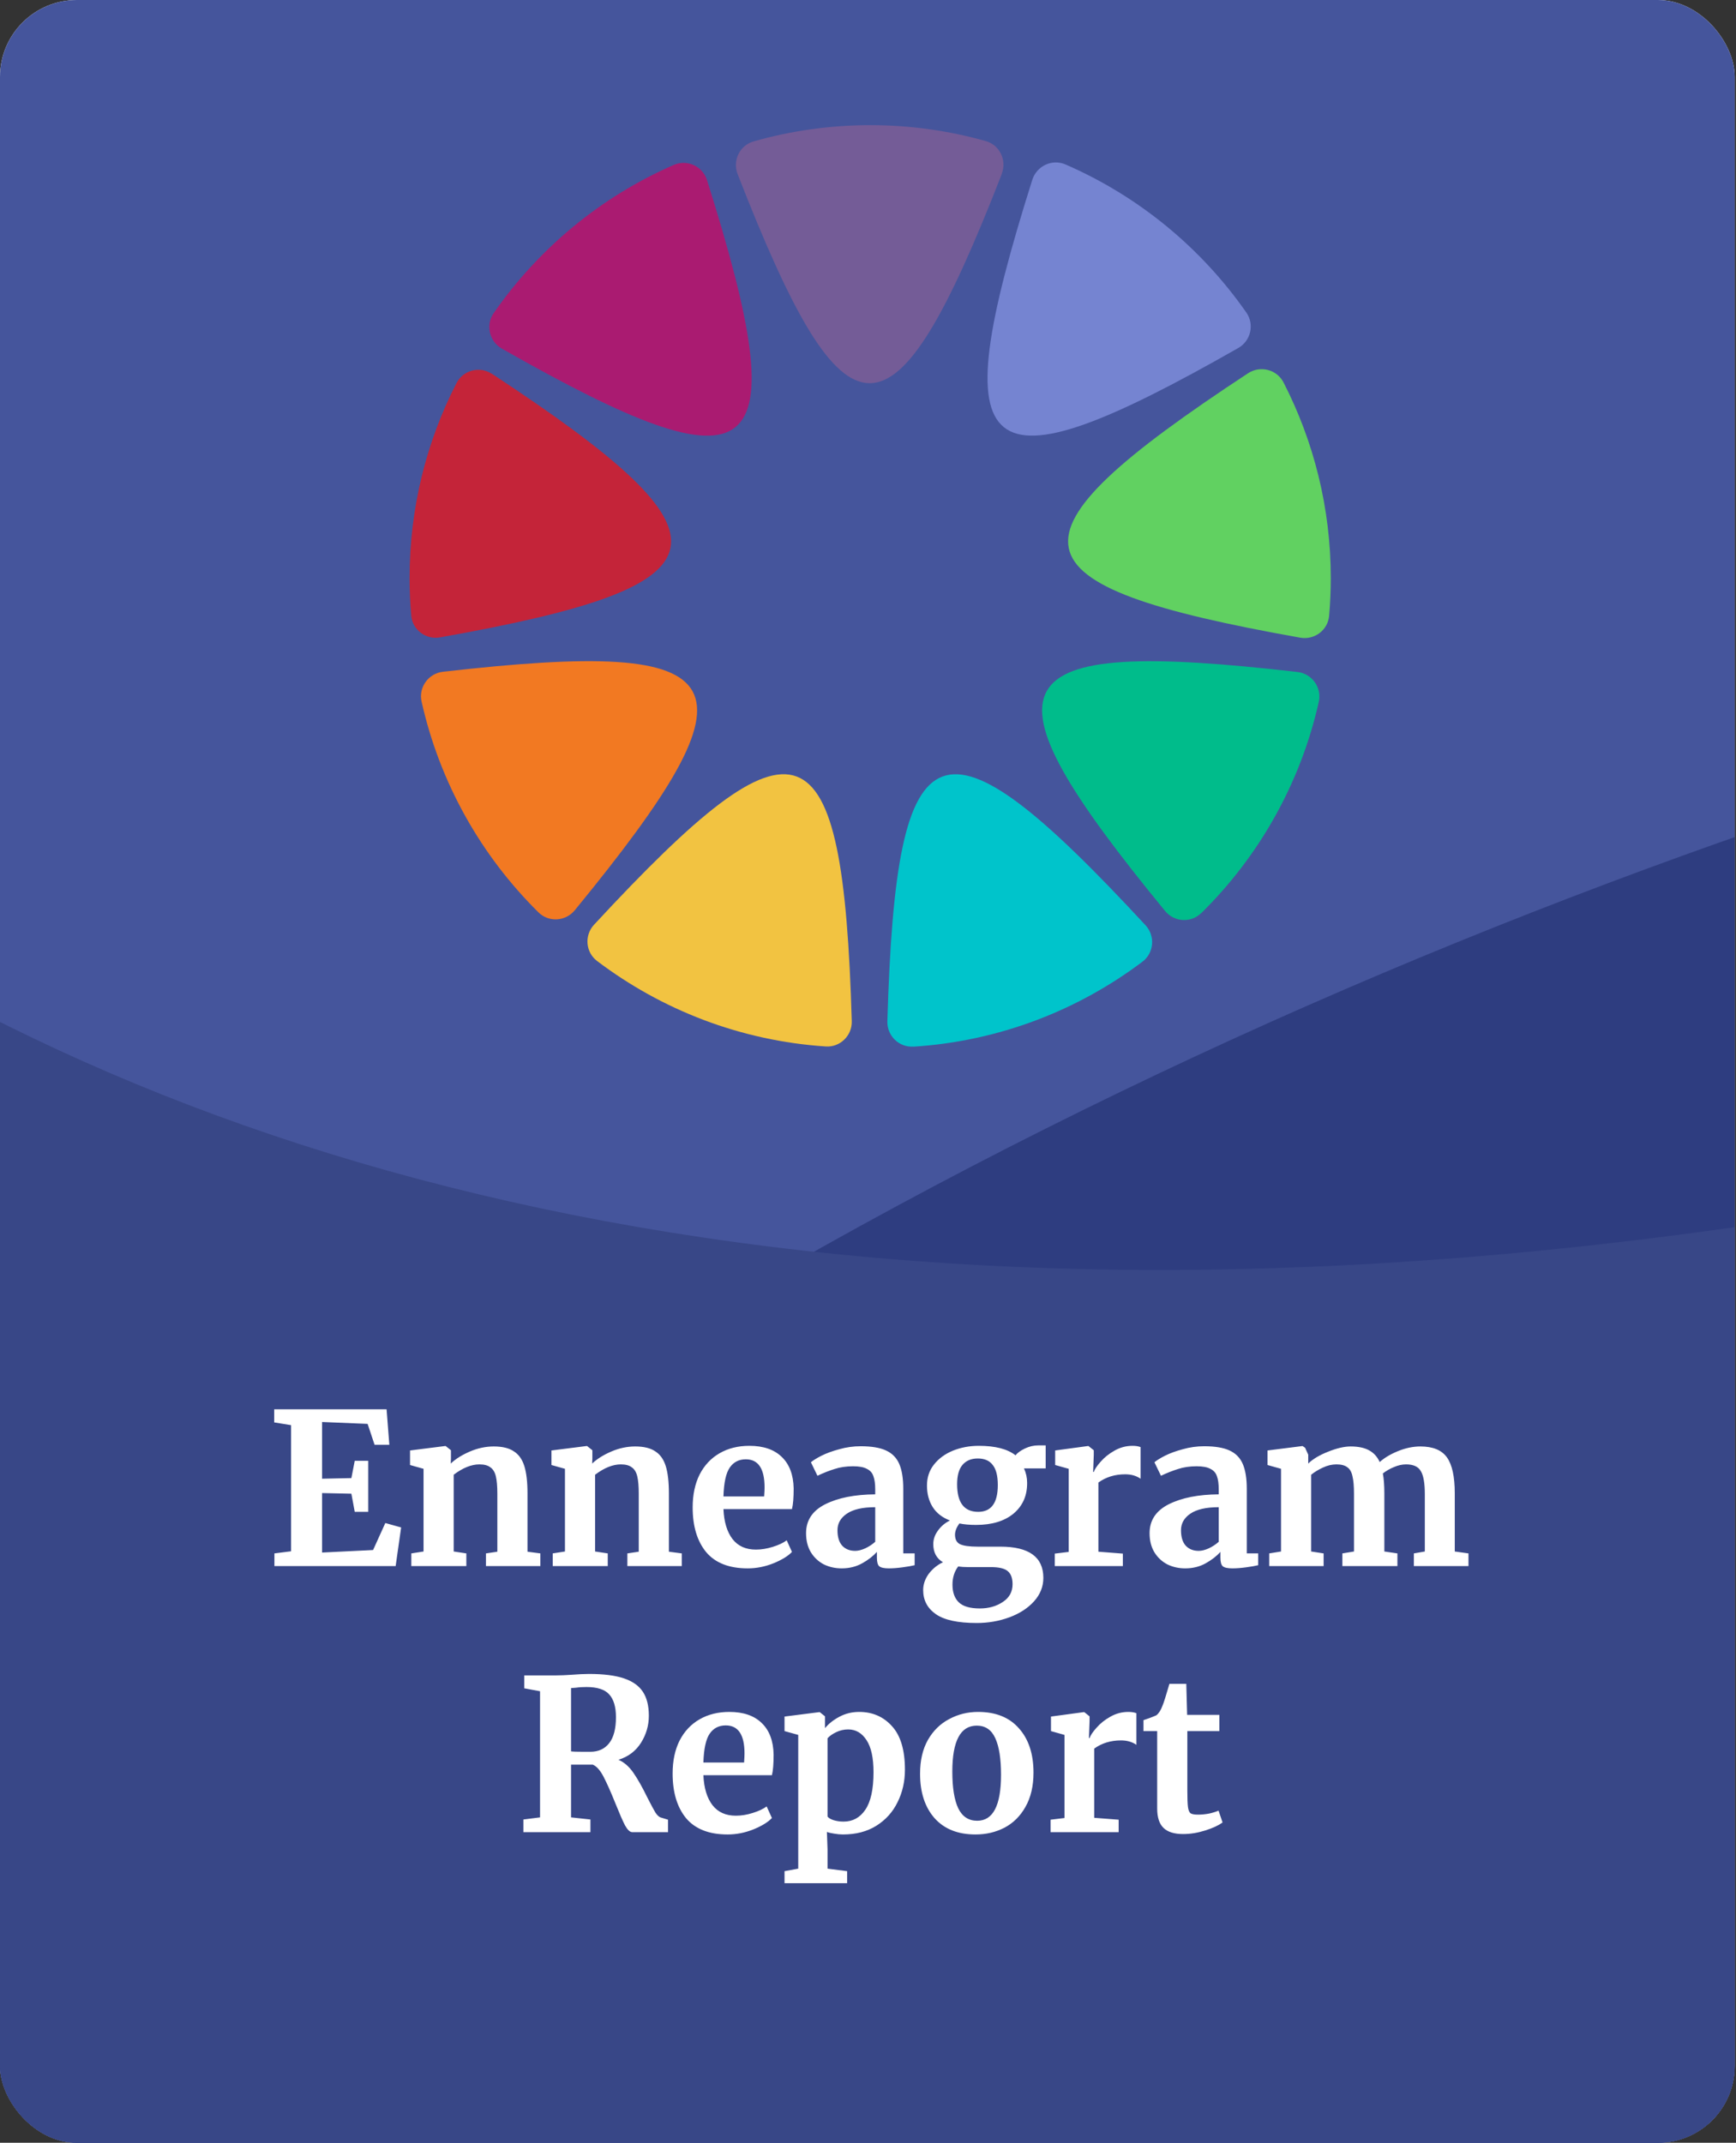 <svg width="124" height="153" viewBox="0 0 124 153" fill="none" xmlns="http://www.w3.org/2000/svg">
<rect x="0" y="0" width="124" height="153" fill="#333333" stroke="none"/>
<g clip-path="url(#clip0_3199_85548)">
<rect width="123.908" height="153" rx="5.492" fill="white"/>
<g clip-path="url(#clip1_3199_85548)">
<rect width="407" height="184" transform="translate(-68 -13)" fill="#45559C"/>
<path d="M267.988 170.702H49.957L-34.664 164.814C57.932 56.202 205.686 32.862 267.988 34.769V170.702Z" fill="#2E3D80"/>
<path d="M338.61 153H-67.943V-12.551C-60.754 29.321 -11.865 107.909 126.173 87.29C264.211 66.672 325.314 122.506 338.61 153Z" fill="#384787"/>
<path d="M20.791 101.76L19.586 101.564V100.63H27.613L27.809 103.16H26.755L26.258 101.669L23.005 101.534V105.585L25.098 105.54L25.339 104.305H26.303V107.95H25.339L25.098 106.654L23.005 106.609V110.856L26.649 110.676L27.523 108.748L28.652 109.064L28.261 111.82H19.601V110.917L20.791 110.766V101.76ZM30.253 104.877L29.289 104.606V103.567L31.789 103.251H31.834L32.211 103.552V104.139L32.196 104.501C32.547 104.169 33.004 103.883 33.566 103.642C34.129 103.401 34.696 103.281 35.268 103.281C35.881 103.281 36.358 103.396 36.699 103.627C37.05 103.848 37.302 104.199 37.452 104.681C37.603 105.163 37.678 105.816 37.678 106.639V110.796L38.597 110.917V111.82H34.711V110.917L35.524 110.796V106.639C35.524 106.117 35.489 105.711 35.419 105.419C35.349 105.118 35.218 104.902 35.027 104.772C34.847 104.631 34.586 104.561 34.244 104.561C33.672 104.561 33.059 104.807 32.407 105.299V110.781L33.31 110.917V111.82H29.38V110.917L30.253 110.781V104.877ZM40.354 104.877L39.39 104.606V103.567L41.89 103.251H41.935L42.312 103.552V104.139L42.297 104.501C42.648 104.169 43.105 103.883 43.667 103.642C44.23 103.401 44.797 103.281 45.369 103.281C45.982 103.281 46.459 103.396 46.8 103.627C47.151 103.848 47.402 104.199 47.553 104.681C47.704 105.163 47.779 105.816 47.779 106.639V110.796L48.698 110.917V111.82H44.812V110.917L45.625 110.796V106.639C45.625 106.117 45.59 105.711 45.52 105.419C45.45 105.118 45.319 104.902 45.128 104.772C44.947 104.631 44.686 104.561 44.345 104.561C43.773 104.561 43.16 104.807 42.508 105.299V110.781L43.411 110.917V111.82H39.48V110.917L40.354 110.781V104.877ZM53.407 111.986C52.081 111.986 51.092 111.599 50.44 110.826C49.797 110.043 49.476 108.979 49.476 107.633C49.476 106.73 49.641 105.947 49.973 105.284C50.314 104.621 50.791 104.114 51.404 103.763C52.016 103.411 52.724 103.236 53.527 103.236C54.531 103.236 55.304 103.502 55.846 104.034C56.389 104.556 56.67 105.304 56.69 106.278C56.69 106.941 56.65 107.433 56.569 107.754H51.675C51.715 108.668 51.931 109.38 52.322 109.893C52.714 110.395 53.271 110.646 53.994 110.646C54.386 110.646 54.787 110.58 55.199 110.45C55.621 110.319 55.952 110.164 56.193 109.983L56.569 110.811C56.298 111.102 55.857 111.374 55.244 111.625C54.642 111.865 54.029 111.986 53.407 111.986ZM54.581 106.85C54.602 106.569 54.611 106.353 54.611 106.203C54.611 104.867 54.165 104.199 53.271 104.199C52.779 104.199 52.398 104.395 52.127 104.787C51.855 105.178 51.705 105.866 51.675 106.85H54.581ZM57.576 109.471C57.576 108.557 58.032 107.869 58.946 107.407C59.87 106.946 61.06 106.71 62.516 106.7V106.353C62.516 105.942 62.47 105.62 62.38 105.389C62.3 105.158 62.144 104.988 61.913 104.877C61.692 104.757 61.366 104.696 60.934 104.696C60.442 104.696 60 104.762 59.609 104.892C59.217 105.013 58.811 105.173 58.389 105.374L57.922 104.41C58.073 104.28 58.324 104.124 58.675 103.943C59.036 103.763 59.463 103.607 59.955 103.477C60.447 103.336 60.954 103.266 61.476 103.266C62.249 103.266 62.852 103.366 63.284 103.567C63.725 103.768 64.042 104.089 64.233 104.531C64.423 104.973 64.519 105.565 64.519 106.308V110.917H65.332V111.76C65.131 111.81 64.845 111.86 64.474 111.911C64.102 111.961 63.776 111.986 63.495 111.986C63.153 111.986 62.922 111.936 62.802 111.835C62.691 111.735 62.636 111.529 62.636 111.218V110.811C62.365 111.112 62.014 111.384 61.582 111.625C61.15 111.865 60.663 111.986 60.121 111.986C59.659 111.986 59.232 111.891 58.841 111.7C58.459 111.499 58.153 111.213 57.922 110.841C57.691 110.46 57.576 110.003 57.576 109.471ZM61.085 110.736C61.296 110.736 61.537 110.676 61.808 110.555C62.079 110.425 62.315 110.269 62.516 110.088V107.618C61.612 107.618 60.934 107.774 60.482 108.085C60.041 108.386 59.82 108.778 59.82 109.26C59.82 109.742 59.93 110.108 60.151 110.359C60.382 110.61 60.693 110.736 61.085 110.736ZM69.766 115.887C68.421 115.887 67.447 115.676 66.844 115.254C66.242 114.833 65.941 114.26 65.941 113.537C65.941 113.126 66.076 112.734 66.347 112.363C66.628 112.001 66.965 111.73 67.356 111.549C66.894 111.278 66.663 110.846 66.663 110.254C66.663 109.913 66.774 109.591 66.995 109.29C67.216 108.979 67.502 108.738 67.853 108.567C67.301 108.356 66.889 108.035 66.618 107.603C66.347 107.172 66.212 106.659 66.212 106.067C66.212 105.495 66.377 104.998 66.709 104.576C67.05 104.144 67.502 103.813 68.064 103.582C68.636 103.351 69.254 103.236 69.917 103.236C71.091 103.236 71.965 103.461 72.537 103.913C72.668 103.743 72.889 103.582 73.2 103.431C73.511 103.281 73.832 103.205 74.164 103.205H74.691V104.847H73.14C73.29 105.168 73.366 105.51 73.366 105.871C73.376 106.785 73.054 107.518 72.402 108.07C71.749 108.612 70.855 108.883 69.721 108.883C69.249 108.883 68.852 108.848 68.531 108.778C68.431 108.909 68.35 109.049 68.29 109.2C68.24 109.34 68.215 109.466 68.215 109.576C68.215 109.908 68.33 110.133 68.561 110.254C68.802 110.374 69.229 110.435 69.841 110.435H71.453C73.501 110.435 74.525 111.178 74.525 112.664C74.525 113.286 74.304 113.843 73.863 114.335C73.421 114.827 72.833 115.209 72.1 115.48C71.368 115.751 70.589 115.887 69.766 115.887ZM69.871 107.95C70.805 107.95 71.272 107.312 71.272 106.037C71.272 105.384 71.152 104.907 70.911 104.606C70.68 104.295 70.323 104.139 69.841 104.139C69.369 104.139 69.003 104.295 68.742 104.606C68.491 104.907 68.365 105.364 68.365 105.977C68.365 107.292 68.867 107.95 69.871 107.95ZM69.992 114.848C70.624 114.848 71.172 114.692 71.634 114.381C72.095 114.079 72.326 113.658 72.326 113.116C72.326 112.684 72.211 112.373 71.98 112.182C71.759 111.991 71.357 111.896 70.775 111.896H69.133C68.882 111.896 68.651 111.881 68.441 111.85C68.169 112.212 68.034 112.644 68.034 113.146C68.034 113.698 68.185 114.12 68.486 114.411C68.787 114.702 69.289 114.848 69.992 114.848ZM75.34 110.932L76.334 110.811V104.877L75.37 104.606V103.567L77.704 103.251H77.749L78.126 103.552V103.883L78.081 105.103H78.126C78.196 104.902 78.362 104.656 78.623 104.365C78.884 104.064 79.21 103.803 79.602 103.582C80.004 103.351 80.435 103.236 80.897 103.236C81.118 103.236 81.309 103.266 81.469 103.326V105.585C81.168 105.374 80.802 105.269 80.37 105.269C79.637 105.269 78.999 105.465 78.457 105.856V110.796L80.204 110.932V111.82H75.34V110.932ZM82.113 109.471C82.113 108.557 82.569 107.869 83.483 107.407C84.407 106.946 85.597 106.71 87.052 106.7V106.353C87.052 105.942 87.007 105.62 86.917 105.389C86.837 105.158 86.681 104.988 86.45 104.877C86.229 104.757 85.903 104.696 85.471 104.696C84.979 104.696 84.537 104.762 84.146 104.892C83.754 105.013 83.348 105.173 82.926 105.374L82.459 104.41C82.61 104.28 82.861 104.124 83.212 103.943C83.573 103.763 84 103.607 84.492 103.477C84.984 103.336 85.491 103.266 86.013 103.266C86.787 103.266 87.389 103.366 87.821 103.567C88.262 103.768 88.579 104.089 88.769 104.531C88.96 104.973 89.056 105.565 89.056 106.308V110.917H89.869V111.76C89.668 111.81 89.382 111.86 89.01 111.911C88.639 111.961 88.313 111.986 88.031 111.986C87.69 111.986 87.459 111.936 87.339 111.835C87.228 111.735 87.173 111.529 87.173 111.218V110.811C86.902 111.112 86.55 111.384 86.119 111.625C85.687 111.865 85.2 111.986 84.658 111.986C84.196 111.986 83.769 111.891 83.378 111.7C82.996 111.499 82.69 111.213 82.459 110.841C82.228 110.46 82.113 110.003 82.113 109.471ZM85.622 110.736C85.833 110.736 86.074 110.676 86.345 110.555C86.616 110.425 86.852 110.269 87.052 110.088V107.618C86.149 107.618 85.471 107.774 85.019 108.085C84.578 108.386 84.357 108.778 84.357 109.26C84.357 109.742 84.467 110.108 84.688 110.359C84.919 110.61 85.23 110.736 85.622 110.736ZM90.658 110.917L91.502 110.781V104.877L90.538 104.606V103.567L93.038 103.251L93.219 103.371L93.445 103.868V104.501C93.776 104.179 94.248 103.898 94.86 103.657C95.483 103.406 96.02 103.281 96.472 103.281C97.014 103.281 97.451 103.371 97.782 103.552C98.123 103.733 98.379 104.014 98.55 104.395C98.882 104.094 99.318 103.833 99.861 103.612C100.403 103.391 100.935 103.281 101.457 103.281C102.351 103.281 102.983 103.542 103.355 104.064C103.726 104.586 103.912 105.439 103.912 106.624V110.781L104.891 110.917V111.82H100.99V110.917L101.773 110.781V106.685C101.773 105.901 101.678 105.354 101.487 105.043C101.306 104.722 100.955 104.561 100.433 104.561C100.152 104.561 99.861 104.626 99.559 104.757C99.268 104.877 99.007 105.028 98.776 105.209C98.846 105.59 98.882 106.067 98.882 106.639V110.781L99.815 110.917V111.82H95.884V110.917L96.713 110.781V106.639C96.713 106.117 96.678 105.711 96.607 105.419C96.547 105.118 96.427 104.902 96.246 104.772C96.065 104.631 95.804 104.561 95.463 104.561C95.141 104.561 94.82 104.636 94.499 104.787C94.188 104.927 93.906 105.098 93.655 105.299V110.781L94.544 110.917V111.82H90.658V110.917ZM37.385 129.917L38.575 129.766V120.76L37.445 120.549V119.63H39.629C39.82 119.63 40.031 119.625 40.261 119.615C40.492 119.605 40.668 119.595 40.789 119.585C41.311 119.545 41.742 119.525 42.084 119.525C43.118 119.525 43.946 119.63 44.569 119.841C45.191 120.052 45.643 120.373 45.924 120.805C46.206 121.237 46.346 121.804 46.346 122.507C46.346 123.199 46.16 123.842 45.789 124.434C45.417 125.027 44.88 125.434 44.177 125.654C44.579 125.825 44.935 126.136 45.247 126.588C45.558 127.04 45.889 127.627 46.241 128.35C46.492 128.842 46.682 129.199 46.813 129.42C46.953 129.63 47.089 129.751 47.22 129.781L47.717 129.932V130.82H45.156C44.996 130.82 44.825 130.66 44.644 130.338C44.474 130.007 44.248 129.49 43.966 128.787C43.635 127.964 43.349 127.321 43.108 126.859C42.867 126.397 42.611 126.111 42.34 126.001H40.789V129.766L42.174 129.917V130.82H37.385V129.917ZM42.174 125.082C42.746 125.082 43.193 124.876 43.515 124.465C43.836 124.053 43.997 123.435 43.997 122.612C43.997 121.879 43.836 121.337 43.515 120.986C43.203 120.634 42.661 120.458 41.888 120.458C41.607 120.458 41.366 120.473 41.165 120.504C40.974 120.524 40.849 120.534 40.789 120.534V125.052C40.909 125.072 41.2 125.082 41.662 125.082H42.174ZM51.974 130.986C50.649 130.986 49.66 130.599 49.007 129.826C48.365 129.043 48.044 127.979 48.044 126.633C48.044 125.73 48.209 124.947 48.541 124.284C48.882 123.621 49.359 123.114 49.971 122.763C50.584 122.411 51.292 122.236 52.095 122.236C53.099 122.236 53.872 122.502 54.414 123.034C54.956 123.556 55.238 124.304 55.258 125.278C55.258 125.941 55.218 126.433 55.137 126.754H50.242C50.282 127.668 50.498 128.38 50.89 128.893C51.282 129.395 51.839 129.646 52.562 129.646C52.953 129.646 53.355 129.58 53.767 129.45C54.188 129.319 54.52 129.164 54.761 128.983L55.137 129.811C54.866 130.102 54.424 130.374 53.812 130.625C53.209 130.865 52.597 130.986 51.974 130.986ZM53.149 125.85C53.169 125.569 53.179 125.353 53.179 125.203C53.179 123.867 52.733 123.199 51.839 123.199C51.347 123.199 50.965 123.395 50.694 123.787C50.423 124.178 50.273 124.866 50.242 125.85H53.149ZM64.638 126.362C64.638 127.206 64.462 127.979 64.111 128.682C63.769 129.385 63.262 129.947 62.589 130.368C61.927 130.78 61.133 130.986 60.21 130.986C60.009 130.986 59.798 130.966 59.577 130.926C59.366 130.896 59.196 130.855 59.065 130.805L59.11 132.055V133.426L60.511 133.607V134.465H56.038V133.607L57.017 133.426V123.877L56.038 123.606V122.567L58.523 122.251H58.553L58.93 122.552V123.395C59.181 123.084 59.522 122.813 59.954 122.582C60.386 122.351 60.857 122.236 61.37 122.236C62.323 122.236 63.106 122.577 63.719 123.26C64.332 123.932 64.638 124.967 64.638 126.362ZM60.586 123.486C60.285 123.486 59.999 123.551 59.728 123.681C59.457 123.812 59.251 123.958 59.11 124.118V129.706C59.181 129.806 59.321 129.892 59.532 129.962C59.753 130.032 59.994 130.067 60.255 130.067C60.908 130.067 61.425 129.786 61.806 129.224C62.198 128.652 62.394 127.758 62.394 126.543C62.394 125.519 62.228 124.756 61.897 124.254C61.565 123.742 61.129 123.486 60.586 123.486ZM65.719 126.648C65.719 125.705 65.904 124.901 66.276 124.239C66.657 123.576 67.164 123.079 67.797 122.748C68.43 122.406 69.117 122.236 69.86 122.236C71.125 122.236 72.099 122.627 72.782 123.41C73.475 124.183 73.821 125.238 73.821 126.573C73.821 127.527 73.631 128.34 73.249 129.013C72.877 129.676 72.376 130.173 71.743 130.504C71.12 130.825 70.433 130.986 69.68 130.986C68.424 130.986 67.451 130.599 66.758 129.826C66.065 129.043 65.719 127.984 65.719 126.648ZM69.8 130.007C70.935 130.007 71.502 128.913 71.502 126.724C71.502 125.579 71.366 124.711 71.095 124.118C70.824 123.516 70.382 123.215 69.77 123.215C68.605 123.215 68.023 124.309 68.023 126.498C68.023 127.642 68.163 128.516 68.445 129.118C68.736 129.711 69.188 130.007 69.8 130.007ZM75.04 129.932L76.034 129.811V123.877L75.07 123.606V122.567L77.404 122.251H77.45L77.826 122.552V122.883L77.781 124.103H77.826C77.896 123.902 78.062 123.656 78.323 123.365C78.584 123.064 78.91 122.803 79.302 122.582C79.704 122.351 80.135 122.236 80.597 122.236C80.818 122.236 81.009 122.266 81.17 122.326V124.585C80.868 124.374 80.502 124.269 80.07 124.269C79.337 124.269 78.7 124.465 78.157 124.856V129.796L79.904 129.932V130.82H75.04V129.932ZM84.509 130.956C83.876 130.956 83.409 130.81 83.108 130.519C82.807 130.228 82.656 129.766 82.656 129.133V123.606H81.677V122.823C81.758 122.793 81.903 122.743 82.114 122.672C82.325 122.592 82.486 122.527 82.596 122.477C82.767 122.346 82.912 122.12 83.033 121.799C83.123 121.588 83.289 121.066 83.53 120.232H84.735L84.795 122.446H87.099V123.606H84.81V127.838C84.81 128.401 84.825 128.797 84.855 129.028C84.885 129.259 84.951 129.41 85.051 129.48C85.151 129.54 85.327 129.57 85.578 129.57C85.829 129.57 86.09 129.545 86.361 129.495C86.632 129.435 86.858 129.364 87.039 129.284L87.325 130.128C87.044 130.338 86.632 130.529 86.09 130.7C85.548 130.871 85.021 130.956 84.509 130.956Z" fill="white"/>
</g>
<path d="M65.234 74.736C71.358 74.346 76.989 72.144 81.603 68.668C82.429 68.048 82.532 66.831 81.825 66.068C67.109 50.178 64.019 51.347 63.384 72.923C63.352 73.949 64.21 74.8 65.242 74.728L65.234 74.736Z" fill="#00C4CB"/>
<path d="M85.804 65.201C89.918 61.153 92.888 55.952 94.199 50.114C94.429 49.096 93.714 48.102 92.682 47.983C71.143 45.51 69.586 48.436 83.223 65.05C83.874 65.845 85.073 65.916 85.804 65.193V65.201Z" fill="#00BC8B"/>
<path d="M92.879 45.533C93.888 45.708 94.841 45.001 94.936 43.983C95.016 43.092 95.056 42.193 95.056 41.287C95.056 36.253 93.833 31.497 91.68 27.306C91.204 26.383 90.028 26.081 89.155 26.646C71.094 38.519 71.801 41.78 92.879 45.533Z" fill="#61D161"/>
<path d="M30.114 50.099C31.416 55.912 34.371 61.105 38.461 65.145C39.191 65.869 40.391 65.797 41.05 65.002C54.623 48.452 53.066 45.518 31.631 47.967C30.598 48.087 29.883 49.081 30.114 50.099V50.099Z" fill="#F27922"/>
<path d="M35.133 26.694C34.267 26.122 33.084 26.424 32.607 27.354C30.463 31.529 29.256 36.261 29.256 41.279C29.256 42.186 29.296 43.077 29.375 43.959C29.462 44.977 30.423 45.693 31.432 45.51C52.407 41.773 53.106 38.512 35.133 26.686V26.694Z" fill="#C42439"/>
<path d="M71.556 12.403C71.929 11.441 71.405 10.351 70.412 10.073C67.783 9.333 65.019 8.936 62.16 8.936C59.301 8.936 56.474 9.341 53.829 10.097C52.836 10.375 52.312 11.464 52.685 12.427C60.453 32.348 63.796 32.34 71.564 12.403H71.556Z" fill="#745C97"/>
<path d="M60.841 72.915C60.206 51.363 57.116 50.178 42.431 66.028C41.724 66.792 41.827 68 42.653 68.621C47.26 72.104 52.875 74.315 58.982 74.72C60.007 74.792 60.873 73.941 60.841 72.915V72.915Z" fill="#F2C341"/>
<path d="M48.127 11.775C42.917 14.049 38.47 17.739 35.261 22.36C34.673 23.203 34.951 24.38 35.841 24.889C54.346 35.418 56.959 33.327 50.502 12.864C50.192 11.87 49.081 11.361 48.135 11.775H48.127Z" fill="#AA1B71"/>
<path d="M89.027 22.32C85.802 17.699 81.331 14.009 76.105 11.742C75.152 11.329 74.056 11.846 73.738 12.832C67.258 33.342 69.879 35.426 88.447 24.849C89.345 24.34 89.615 23.163 89.027 22.32V22.32Z" fill="#7584D1"/>
</g>
<defs>
<clipPath id="clip0_3199_85548">
<rect width="123.908" height="153" rx="5.492" fill="white"/>
</clipPath>
<clipPath id="clip1_3199_85548">
<rect width="407" height="184" fill="white" transform="translate(-68 -13)"/>
</clipPath>
</defs>
</svg>
